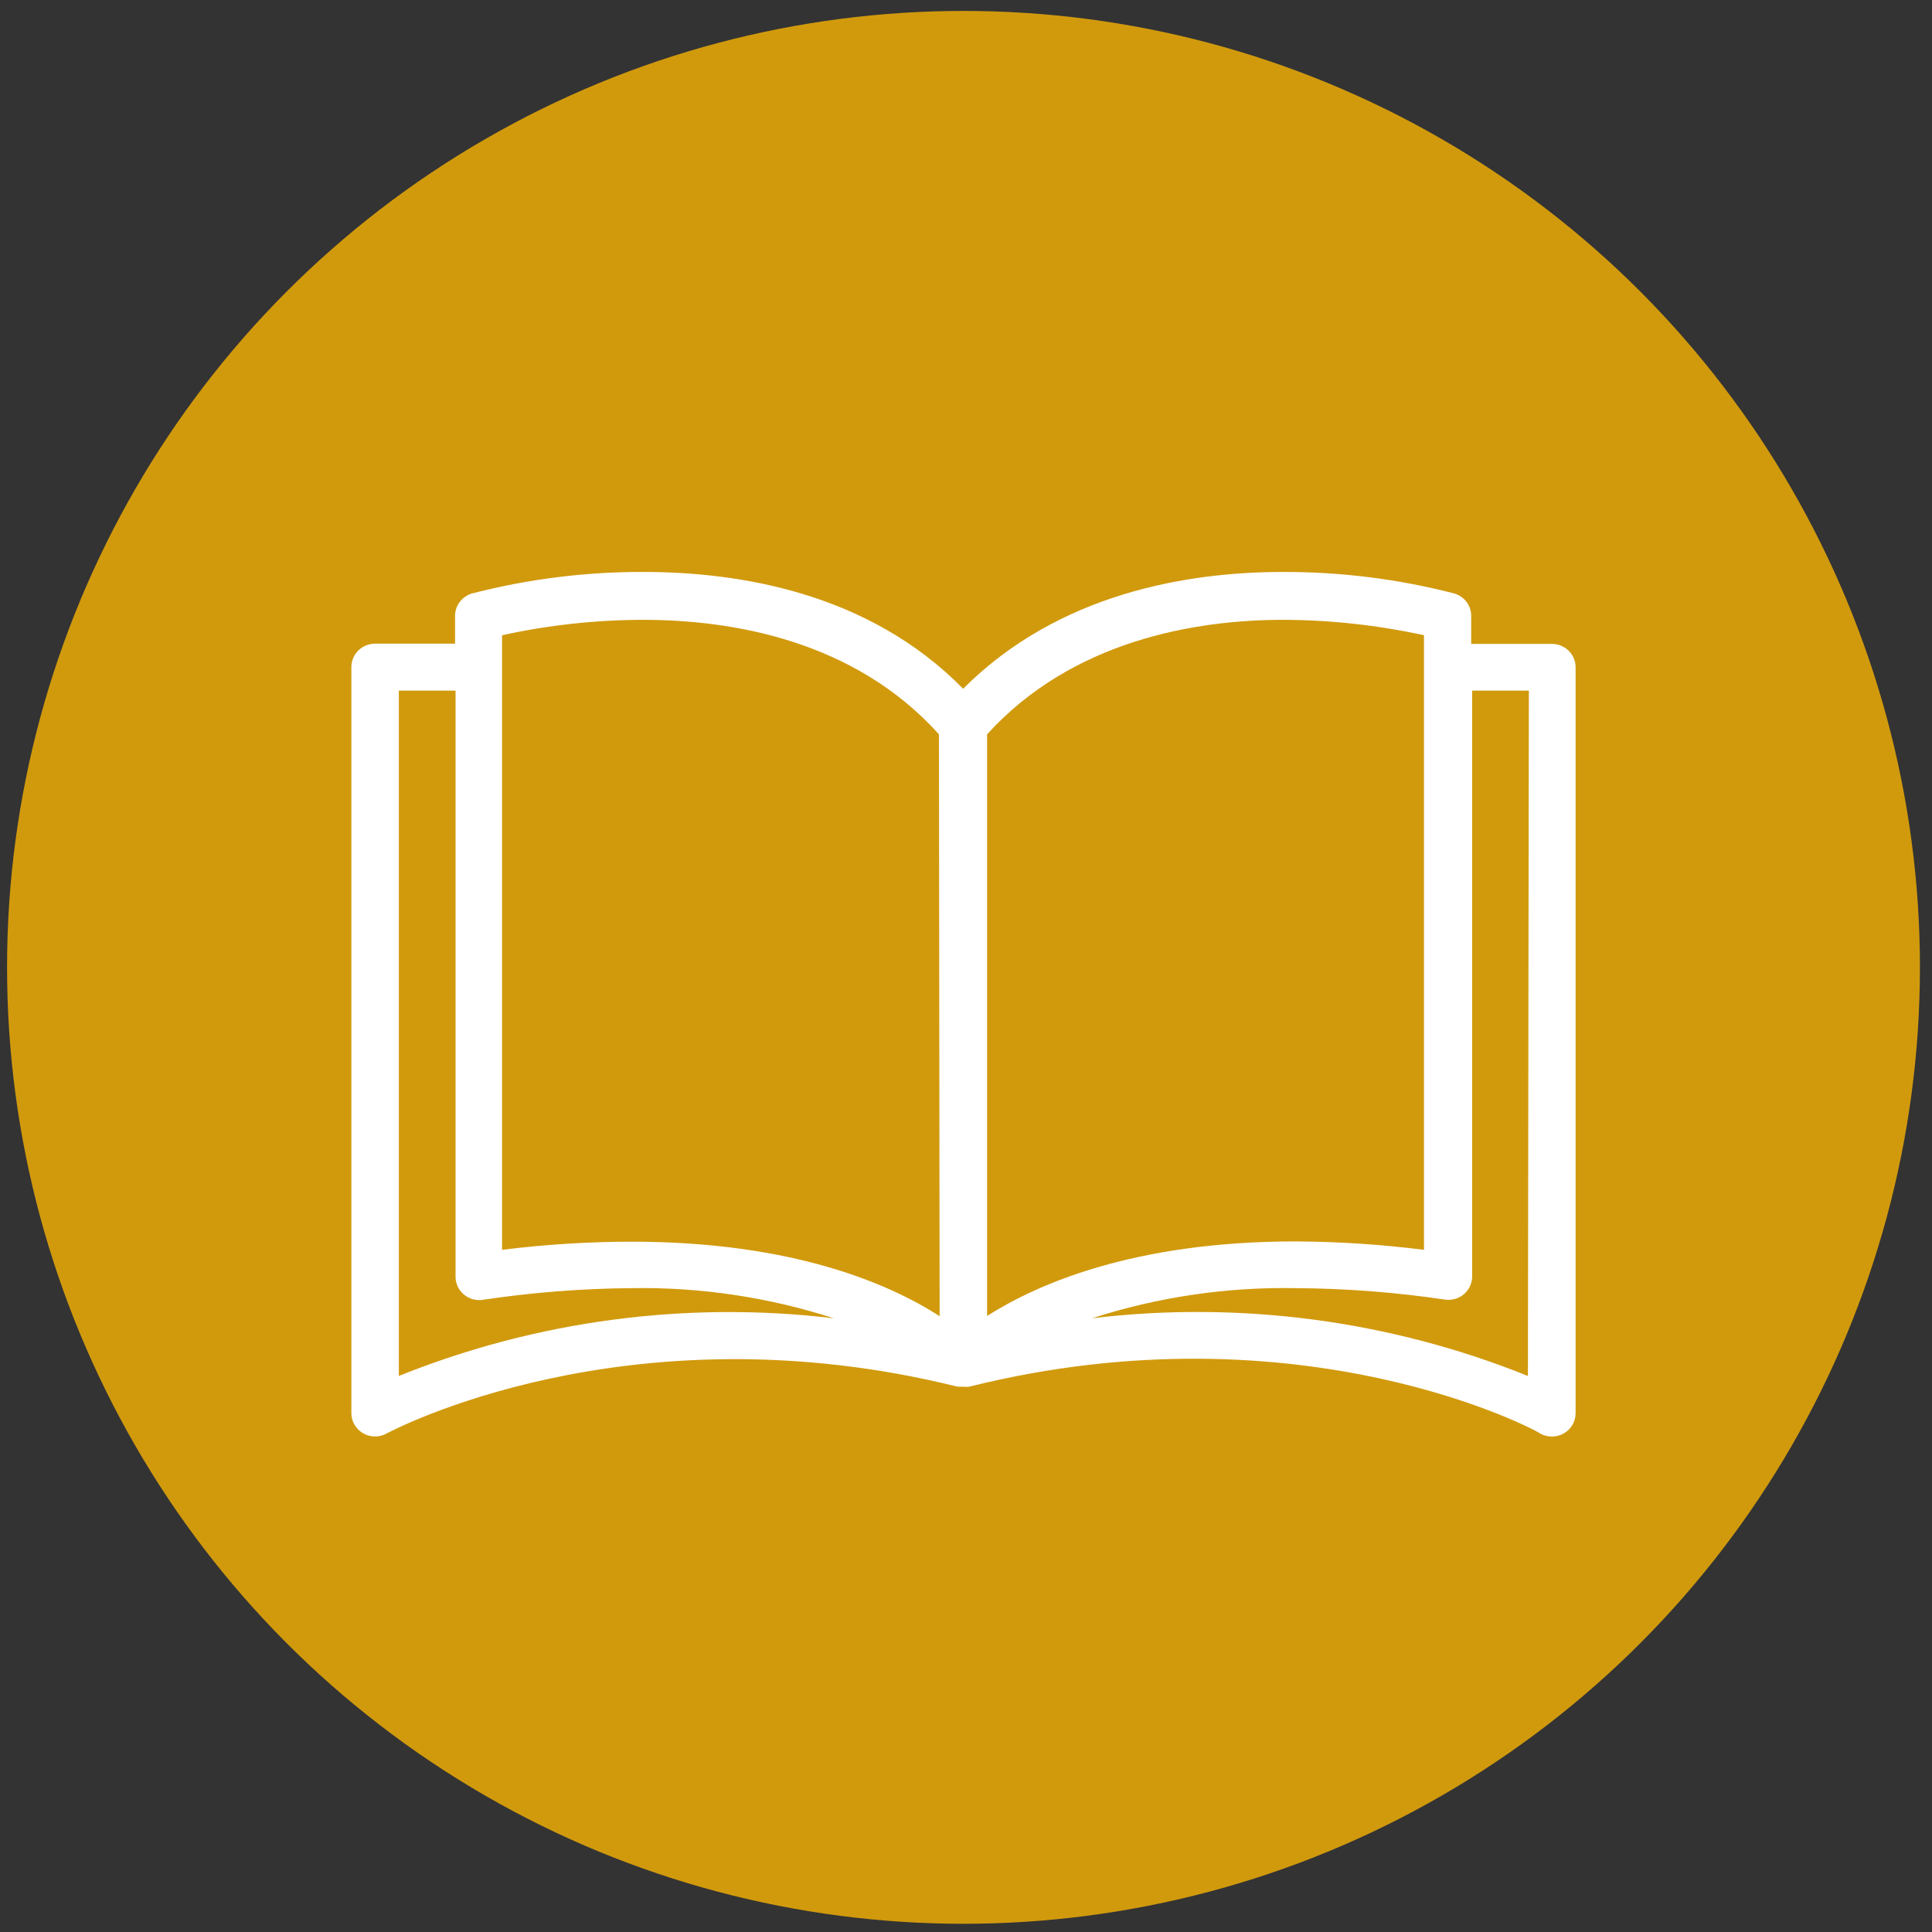 <?xml version="1.0" encoding="UTF-8"?> <svg xmlns="http://www.w3.org/2000/svg" width="101" height="101" viewBox="0 0 101 101" fill="none"><rect x="0" y="0" width="101" height="101" fill="#333333" stroke="none"/> <circle cx="50.369" cy="50.571" r="50" fill="#D19A0D"></circle> <g clip-path="url(#clip0)"> <path d="M81.128 33.661C81.124 33.661 81.12 33.661 81.116 33.661H76.91V32.244C76.933 31.684 76.565 31.18 76.017 31.023C73.098 30.27 70.091 29.892 67.073 29.9C62.111 29.9 55.35 30.999 50.35 36.006C45.388 30.95 38.578 29.9 33.628 29.9C30.609 29.892 27.603 30.27 24.683 31.023C24.136 31.18 23.767 31.684 23.79 32.244V33.649H19.609C18.924 33.649 18.369 34.196 18.369 34.87V73.874C18.369 74.548 18.924 75.095 19.609 75.095C19.823 75.094 20.032 75.04 20.217 74.936C20.341 74.875 32.747 68.196 50.065 72.494H50.251H50.363C50.462 72.506 50.562 72.506 50.66 72.494C68.028 68.159 80.434 74.826 80.508 74.936C80.892 75.154 81.365 75.154 81.749 74.936C82.13 74.72 82.366 74.32 82.369 73.886V34.882C82.369 34.208 81.814 33.661 81.128 33.661ZM20.85 71.932V36.103H23.815V66.73C23.807 67.405 24.356 67.957 25.041 67.965C25.108 67.966 25.175 67.961 25.241 67.951C27.808 67.566 30.399 67.362 32.995 67.341C36.591 67.279 40.172 67.812 43.589 68.916C35.872 67.997 28.045 69.036 20.85 71.932ZM32.995 64.911C30.739 64.916 28.485 65.058 26.246 65.338V33.209C28.662 32.679 31.128 32.409 33.603 32.403C38.242 32.403 44.644 33.453 49.085 38.387L49.122 68.806C46.542 67.145 41.505 64.911 32.995 64.911ZM51.603 38.387C56.044 33.502 62.446 32.403 67.085 32.403C69.56 32.41 72.026 32.681 74.442 33.209V65.338C72.216 65.056 69.975 64.909 67.73 64.898C59.27 64.898 54.221 67.133 51.603 68.794V38.387V38.387ZM79.875 71.932C72.665 69.028 64.82 67.989 57.087 68.916C60.52 67.808 64.118 67.275 67.73 67.341C70.343 67.355 72.951 67.555 75.534 67.939C76.211 68.04 76.843 67.582 76.946 66.915C76.956 66.85 76.961 66.784 76.96 66.718V36.103H79.925L79.875 71.932Z" fill="white"></path> </g> <defs> <clipPath id="clip0"> <rect width="64" height="63" fill="white" transform="translate(18.369 21)"></rect> </clipPath> </defs> </svg> 